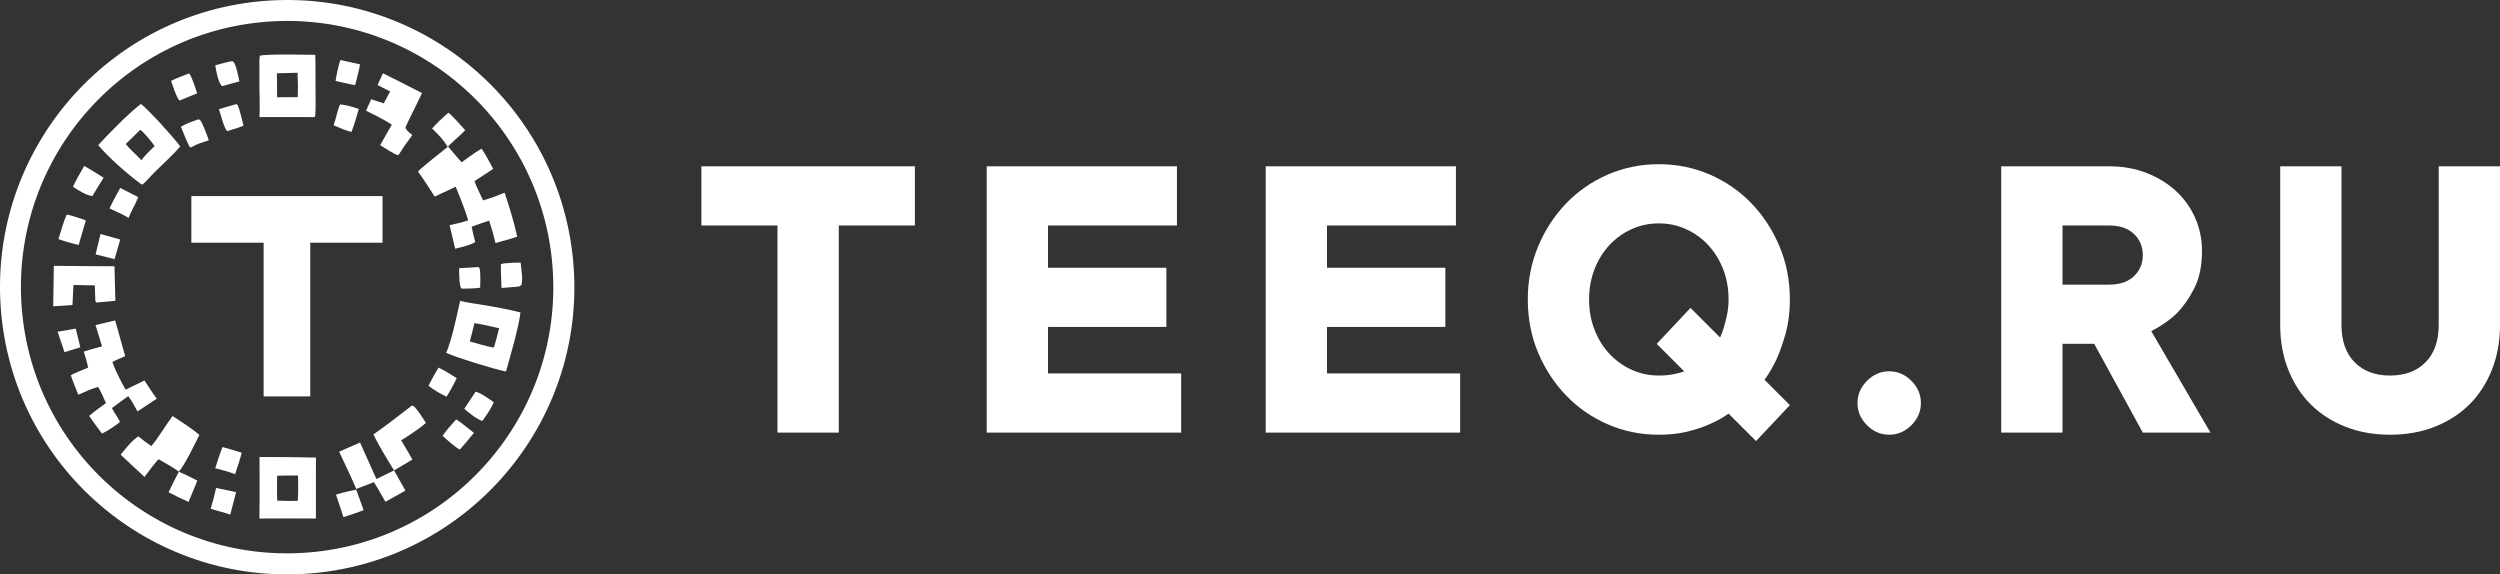 <?xml version="1.0" encoding="UTF-8"?>
<svg id="Layer_1" xmlns="http://www.w3.org/2000/svg" version="1.1" viewBox="0 0 617.697 141.917">
  <rect x="0" y="0" width="617.697" height="141.917" fill="#333333" stroke="none"/>
  <!-- Generator: Adobe Illustrator 29.8.2, SVG Export Plug-In . SVG Version: 2.1.1 Build 3)  -->
  <g>
    <path d="M65.923.182c39.015-2.776,72.917,26.544,75.798,65.551,2.881,39.006-26.349,72.989-65.349,75.973C37.225,144.702,3.087,115.338.196,76.183-2.695,37.028,26.76,2.968,65.923.182ZM74.364,136.631c36.233-1.889,64.094-32.761,62.265-68.997C134.802,31.398,103.976,3.487,67.737,5.254,31.412,7.026,3.42,37.941,5.253,74.262c1.833,36.321,32.794,64.262,69.112,62.368Z" fill="#fff"/>
    <path d="M110.793,27.846c1.09.829,3.179,3.247,4.146,4.325-1.357,1.424-2.855,2.618-4.25,4.016,1.156,1.427,3.373,3.922,3.373,3.922,0,0,3.069-2.339,4.912-3.38,1.012,1.427,2.033,3.426,2.891,4.993-1.553.999-3.099,2.012-4.634,3.037.502,1.455,1.463,3.327,2.145,4.753,1.951-.556,3.433-1.138,5.304-1.912,1.255,3.865,2.249,6.915,3.099,10.868-1.495.553-3.768,1.125-5.352,1.574-.504-2.046-.904-3.513-1.555-5.525-1.439.433-2.919.996-4.338,1.51.268,1.334.534,2.435.884,3.751-.856.715-3.722,1.35-4.954,1.676-.444-1.946-.904-3.888-1.377-5.827,1.629-.354,3.003-.625,4.584-1.189-.62-2.397-3.077-8.302-3.077-8.302h0l-5.194,2.434s-2.703-4.286-4.124-6.208c1.807-1.786,5.214-4.285,7.329-6.073-1.257-2.072-2.175-2.87-3.846-4.551,1-1.134,2.885-2.968,4.036-3.893Z" fill="#fff"/>
    <path d="M113.694,74.326c1.287.389,4.058.756,5.546,1.004,3.263.545,6.153,1.047,9.36,1.867-.446,3.78-2.483,10.663-3.577,14.589-3.019-.577-12.075-3.387-14.782-4.585,1.571-3.812,2.525-8.865,3.453-12.876ZM122.043,85.853c.464-1.575.888-3.161,1.275-4.757-1.471-.308-4.8-1.126-6.109-1.239-.352,1.442-.716,3.102-1.126,4.511,1.058.3,5.178,1.513,5.96,1.485Z" fill="#fff"/>
    <path d="M28.456,79.172s2.138,7.712,2.47,8.806c-1.079.588-2.109.829-3.158,1.468.841,2.556,3.26,6.837,3.26,6.837l4.655-2.271s2.295,3.5,3.045,4.49c-1.576,1.064-3.161,2.115-4.753,3.155-.811-1.509-1.299-2.413-2.291-3.788l-4.03,2.943c.523,1.132,1.328,2.121,1.961,3.297l-.168.348c-1.359.962-2.742,1.969-4.253,2.663-1.085-1.375-2.147-2.927-3.167-4.362,1.268-1.082,2.795-2.165,4.151-3.165-.59-1.327-1.186-2.769-1.934-4.004-1.897.584-3.087,1.132-4.887,1.941-.659-1.615-1.309-3.17-1.868-4.825,1.111-.599,3.07-1.359,4.291-1.873-.277-1.407-.663-2.597-1.084-3.966,1.325-.45,4.521-1.298,4.521-1.298l-1.619-5.253,4.856-1.141Z" fill="#fff"/>
    <path d="M64.869,13.644c3.593-.305,9.291-.123,13.031-.099.098,2.925.022,6.111.062,9.056.02,1.471.078,4.87-.108,6.205l-.364.127-13.385-.005c.181-3.332-.096-7.231-.001-10.61.04-1.439-.112-3.136.084-4.54l.681-.134ZM68.419,18.115c.034,1.976.052,3.952.056,5.929.802-.018,1.647-.055,2.445-.02l2.651-.023c.07-2.008.054-4.019-.054-6.026l-1.591.046-3.507.094Z" fill="#fff"/>
    <path d="M34.821,25.679c1.775,1.32,8.347,8.545,9.706,10.5-1.754,2.102-4.341,4.377-6.314,6.359-.832.836-2.241,2.4-2.979,3.072l-.453-.175c-3.359-2.506-7.8-6.354-10.52-9.577,2.886-3.095,7.222-7.607,10.558-10.178ZM31.073,35.581c1.143,1.476,2.597,2.593,3.854,4.002,1.11-1.429,1.959-2.219,3.278-3.485-.715-1.026-2.549-3.333-3.563-4.036-1.169,1.194-2.359,2.367-3.57,3.519Z" fill="#fff"/>
    <path d="M64.118,112.917c4.649-.012,9.297.034,13.945.134l-.012,15.062c-4.654-.028-9.308-.028-13.962.002.102-4.988.033-10.192.029-15.198ZM68.487,123.686c1.833.104,3.231.108,5.07.062.186-1.785.096-4.402.086-6.255-1.685.002-3.493-.03-5.166.064-.03,2.075-.06,4.05.01,6.13Z" fill="#fff"/>
    <path d="M101.745,100.228l.396.066c.95.742,2.411,3.141,3.091,4.204-1.413,1.263-4.464,3.309-6.112,4.296.994,1.617,2.783,4.748,2.783,4.748l-4.538,2.687,2.809,4.983s-3.597,2.056-4.948,2.756c-.902-1.635-2.815-4.846-2.815-4.846l-4.38,1.689-1.389-3.149-2.847-6.058,5.164-2.261,4.052,9.022,4.354-2.137s-3.742-5.945-5.093-8.885c3.203-2.265,6.377-4.703,9.474-7.116Z" fill="#fff"/>
    <path d="M42.635,102.799c1.84,1.178,5.056,3.265,6.624,4.668-.982,1.989-3.695,7.615-5.093,9.082,1.557.658,3.082,1.389,4.569,2.193-.611,1.677-1.465,3.595-2.159,5.264-1.703-.78-3.268-1.493-4.927-2.377.834-1.727,1.632-3.375,2.541-5.068-.643-.658-4.022-2.521-5.014-3.105-1.016,1.032-2.544,3.163-3.472,4.382-1.98-1.815-3.948-3.645-5.902-5.49,1.072-1.367,2.925-3.637,4.377-4.534,1.14.92,2.003,1.581,3.213,2.399,1.687-1.967,3.552-5.146,5.242-7.415Z" fill="#fff"/>
    <path d="M94.608,18.096s7.887,3.95,9.654,4.897c-.596,1.44-3.95,7.864-4.094,8.614.374.781,1.03,1.201,1.713,1.767-1.329,1.762-2.189,2.984-3.377,4.859l-.122.087c-.574.07-3.687-1.987-4.448-2.441.878-1.653,1.941-3.428,2.875-5.066-1.941-1.329-6.367-3.465-6.367-3.465l1.273-2.827,3.097,1.013,1.581-2.935-3.096-1.589,1.312-2.913Z" fill="#fff"/>
    <path d="M13.306,65.679l8.83.082,6.15.024.219,8.533-4.706.438-.243-.408-.125-3.834-5.275-.101-.25,4.938-4.757.332.155-10.005Z" fill="#fff"/>
    <path d="M16.504,53.008c.993.137,4.703,1.432,4.703,1.432l-1.774,6.088s-3.175-.758-4.985-1.442c.627-1.895,1.228-4.396,2.055-6.079Z" fill="#fff"/>
    <path d="M20.808,41.005c1.243.644,3.501,2.121,4.793,2.9-.951,1.499-1.877,3.013-2.779,4.542-1.736-.295-3.335-1.348-4.789-2.298.647-1.499,1.945-3.664,2.775-5.144Z" fill="#fff"/>
    <path d="M112.701,103.626c.846.454,3.511,2.629,4.394,3.319-1.108,1.423-2.279,2.753-3.459,4.116-.928-.298-3.415-2.611-4.278-3.375.826-1.281,2.309-2.877,3.343-4.06Z" fill="#fff"/>
    <path d="M125.735,64.997c.622-.11,2.203-.094,2.905-.106.142,1.902.596,3.601.222,5.442-.49.559-.414.382-1.371.532l-3.581.29c-.042-1.961-.176-3.839-.162-5.809.436-.329,1.383-.307,1.987-.349Z" fill="#fff"/>
    <path d="M18.713,81.185l1.136,4.621-3.914,1.205-1.702-5.045,4.48-.78Z" fill="#fff"/>
    <path d="M117.507,96.779c1.301.288,3.315,1.783,4.488,2.583-.618,1.551-1.833,3.305-2.827,4.648-1.527-.512-3.203-1.971-4.458-2.987l2.797-4.244Z" fill="#fff"/>
    <path d="M87.999,120.981s1.513,4.064,1.841,5.068c-1.449.598-3.453,1.211-4.972,1.725l-1.849-5.556c1.707-.584,4.98-1.238,4.98-1.238Z" fill="#fff"/>
    <path d="M48.816,29.531l.53.021c.717.729,1.829,3.964,2.255,5.112-1.765.601-2.605.761-4.255,1.665l-.343.103c-.447-.346-1.944-4.268-2.306-5.11,1.204-.752,2.772-1.28,4.119-1.791Z" fill="#fff"/>
    <path d="M24.83,57.821l4.885,1.355-1.418,4.853-4.674-1.179,1.207-5.03Z" fill="#fff"/>
    <path d="M29.707,46.444l4.446,2.259c-.698,1.815-1.668,3.265-2.372,5.131-1.339-.815-3.259-1.651-4.713-2.333.876-1.881,1.629-3.267,2.64-5.056Z" fill="#fff"/>
    <path d="M108.35,90.826c1.09.471,3.437,1.925,4.498,2.6-.746,1.574-1.583,3.104-2.509,4.581-1.673-.812-2.989-1.529-4.45-2.677.812-1.699,1.501-2.887,2.461-4.504Z" fill="#fff"/>
    <path d="M54.989,110.46c1.523.382,3.216.936,4.734,1.395-.428,1.759-1.069,3.581-1.638,5.308-1.589-.608-3.252-1.068-4.901-1.473.571-1.809,1.074-3.473,1.805-5.23Z" fill="#fff"/>
    <path d="M84.028,25.793l.27.028c1.543.149,2.873.633,4.348,1.094-.578,2.056-1.034,3.663-1.793,5.673-1.457-.312-3.029-1.039-4.422-1.629.64-1.764.834-3.446,1.597-5.167Z" fill="#fff"/>
    <path d="M53.397,120.571c1.529.262,3.335.726,4.939,1.032-.471,1.849-.951,3.697-1.442,5.542-.848-.352-3.545-1.006-4.838-1.453.512-1.689.959-3.397,1.34-5.12Z" fill="#fff"/>
    <path d="M84.084,14.831c1.631.336,3.261.693,4.882,1.071-.296,1.632-.81,3.499-1.216,5.127-1.355-.181-3.349-.74-4.84-1.02.29-1.769.636-3.468,1.174-5.177Z" fill="#fff"/>
    <path d="M58.226,25.762c.249-.003.082-.016.482.142.547,1.221,1.074,3.705,1.467,5.147-1.187.518-2.794.958-4.063,1.345-.72-.704-1.652-4.26-2.01-5.417,1.212-.415,2.852-.834,4.124-1.217Z" fill="#fff"/>
    <path d="M46.707,18.143c.599.427,1.723,4.079,2.012,4.928-1.407.539-2.896,1.181-4.298,1.755l-.051-.008c-.66-.386-1.786-3.924-2.096-4.845,1.236-.637,3.091-1.306,4.434-1.83Z" fill="#fff"/>
    <path d="M56.921,15.166l.639-.02c.763.61,1.339,3.839,1.597,4.968-1.241.303-2.603.712-3.845,1.057l-.435.119c-.95-.76-1.509-3.912-1.685-5.151,1.22-.375,2.487-.666,3.728-.973Z" fill="#fff"/>
    <path d="M117.755,66.015c.44-.069.212-.092.674.12.386.971.228,3.815.208,4.964-1.495.178-2.729.195-4.238.225l-.416-.042c-.558-.7-.524-4.039-.55-5.015,1.439-.102,2.881-.186,4.322-.252Z" fill="#fff"/>
    <polygon points="94.513 48.447 47.281 48.447 47.281 59.968 65.136 59.968 65.136 97.942 76.658 97.942 76.658 59.968 94.513 59.968 94.513 48.447" fill="#fff"/>
  </g>
  <g>
    <path d="M207.245,106.888h-15.144v-51.177h-18.799v-14.622h52.743v14.622h-18.799v51.177Z" fill="#fff"/>
    <path d="M243.798,41.089h46.999v14.622h-31.855v10.444h29.243v14.622h-29.243v11.489h32.898v14.622h-48.043V41.089Z" fill="#fff"/>
    <path d="M312.729,41.089h46.999v14.622h-31.855v10.444h29.243v14.622h-29.243v11.489h32.898v14.622h-48.043V41.089Z" fill="#fff"/>
    <path d="M427.094,102.188c-1.323.977-2.891,1.846-4.7,2.612-1.532.698-3.341,1.306-5.43,1.828-2.089.521-4.457.783-7.103.783-4.455,0-8.652-.851-12.584-2.56-3.934-1.705-7.363-4.073-10.288-7.101-2.923-3.03-5.24-6.563-6.945-10.602-1.707-4.037-2.558-8.424-2.558-13.158,0-4.664.851-9.036,2.558-13.109,1.705-4.073,4.022-7.624,6.945-10.653,2.925-3.028,6.354-5.394,10.288-7.101,3.932-1.705,8.129-2.558,12.584-2.558s8.652.853,12.586,2.558c3.932,1.707,7.363,4.073,10.286,7.101,2.925,3.03,5.238,6.58,6.945,10.653s2.56,8.445,2.56,13.109c0,3.064-.333,5.795-.992,8.198-.663,2.402-1.376,4.476-2.142,6.215-.905,2.02-1.95,3.83-3.132,5.43l6.266,6.266-8.355,8.878-6.789-6.789ZM427.094,73.99c0-2.716-.454-5.223-1.357-7.521-.907-2.298-2.142-4.282-3.708-5.953s-3.395-2.976-5.483-3.917c-2.089-.939-4.318-1.408-6.685-1.408s-4.594.469-6.683,1.408c-2.089.941-3.917,2.247-5.483,3.917-1.568,1.671-2.803,3.655-3.708,5.953-.907,2.298-1.357,4.805-1.357,7.521s.45,5.221,1.357,7.519c.905,2.298,2.14,4.282,3.708,5.953,1.566,1.671,3.395,2.976,5.483,3.917,2.089.939,4.316,1.41,6.683,1.41,1.739,0,3.239-.173,4.491-.523.696-.139,1.287-.314,1.775-.523l-6.787-6.789,8.353-8.876,7.312,7.31c.418-.903.766-1.88,1.043-2.923.277-.905.523-1.916.732-3.03s.314-2.262.314-3.446Z" fill="#fff"/>
    <path d="M458.949,99.576c0-2.089.783-3.915,2.349-5.481,1.566-1.568,3.395-2.351,5.483-2.351s3.915.783,5.483,2.351,2.349,3.393,2.349,5.481-.783,3.917-2.349,5.483-3.395,2.351-5.483,2.351-3.917-.783-5.483-2.351c-1.566-1.566-2.349-3.395-2.349-5.483Z" fill="#fff"/>
    <path d="M521.089,41.089c3.412,0,6.529.559,9.347,1.671,2.821,1.116,5.24,2.612,7.259,4.491,2.02,1.88,3.587,4.092,4.7,6.633s1.671,5.24,1.671,8.093c0,3.691-.644,6.789-1.931,9.296-1.289,2.507-2.716,4.543-4.282,6.111-1.566,1.566-3.674,3.047-6.32,4.438l14.622,25.066h-16.711l-12.01-21.934h-7.833v21.934h-15.144V41.089h26.632ZM521.089,70.333c2.646,0,4.7-.694,6.162-2.089,1.464-1.391,2.193-3.132,2.193-5.221s-.73-3.828-2.193-5.223c-1.462-1.391-3.516-2.089-6.162-2.089h-11.488v14.622h11.488Z" fill="#fff"/>
    <path d="M578.53,41.089v39.167c0,3.969,1.08,7.05,3.239,9.243,2.157,2.193,5.08,3.29,8.773,3.29s6.614-1.097,8.772-3.29c2.159-2.193,3.239-5.274,3.239-9.243v-39.167h15.144v39.167c0,4.039-.663,7.728-1.984,11.069-1.325,3.343-3.17,6.198-5.537,8.564s-5.221,4.214-8.564,5.537c-3.341,1.323-7.032,1.984-11.069,1.984s-7.73-.661-11.071-1.984c-3.343-1.323-6.198-3.168-8.564-5.537-2.368-2.366-4.214-5.221-5.535-8.564-1.325-3.341-1.984-7.031-1.984-11.069v-39.167h15.143Z" fill="#fff"/>
  </g>
</svg>